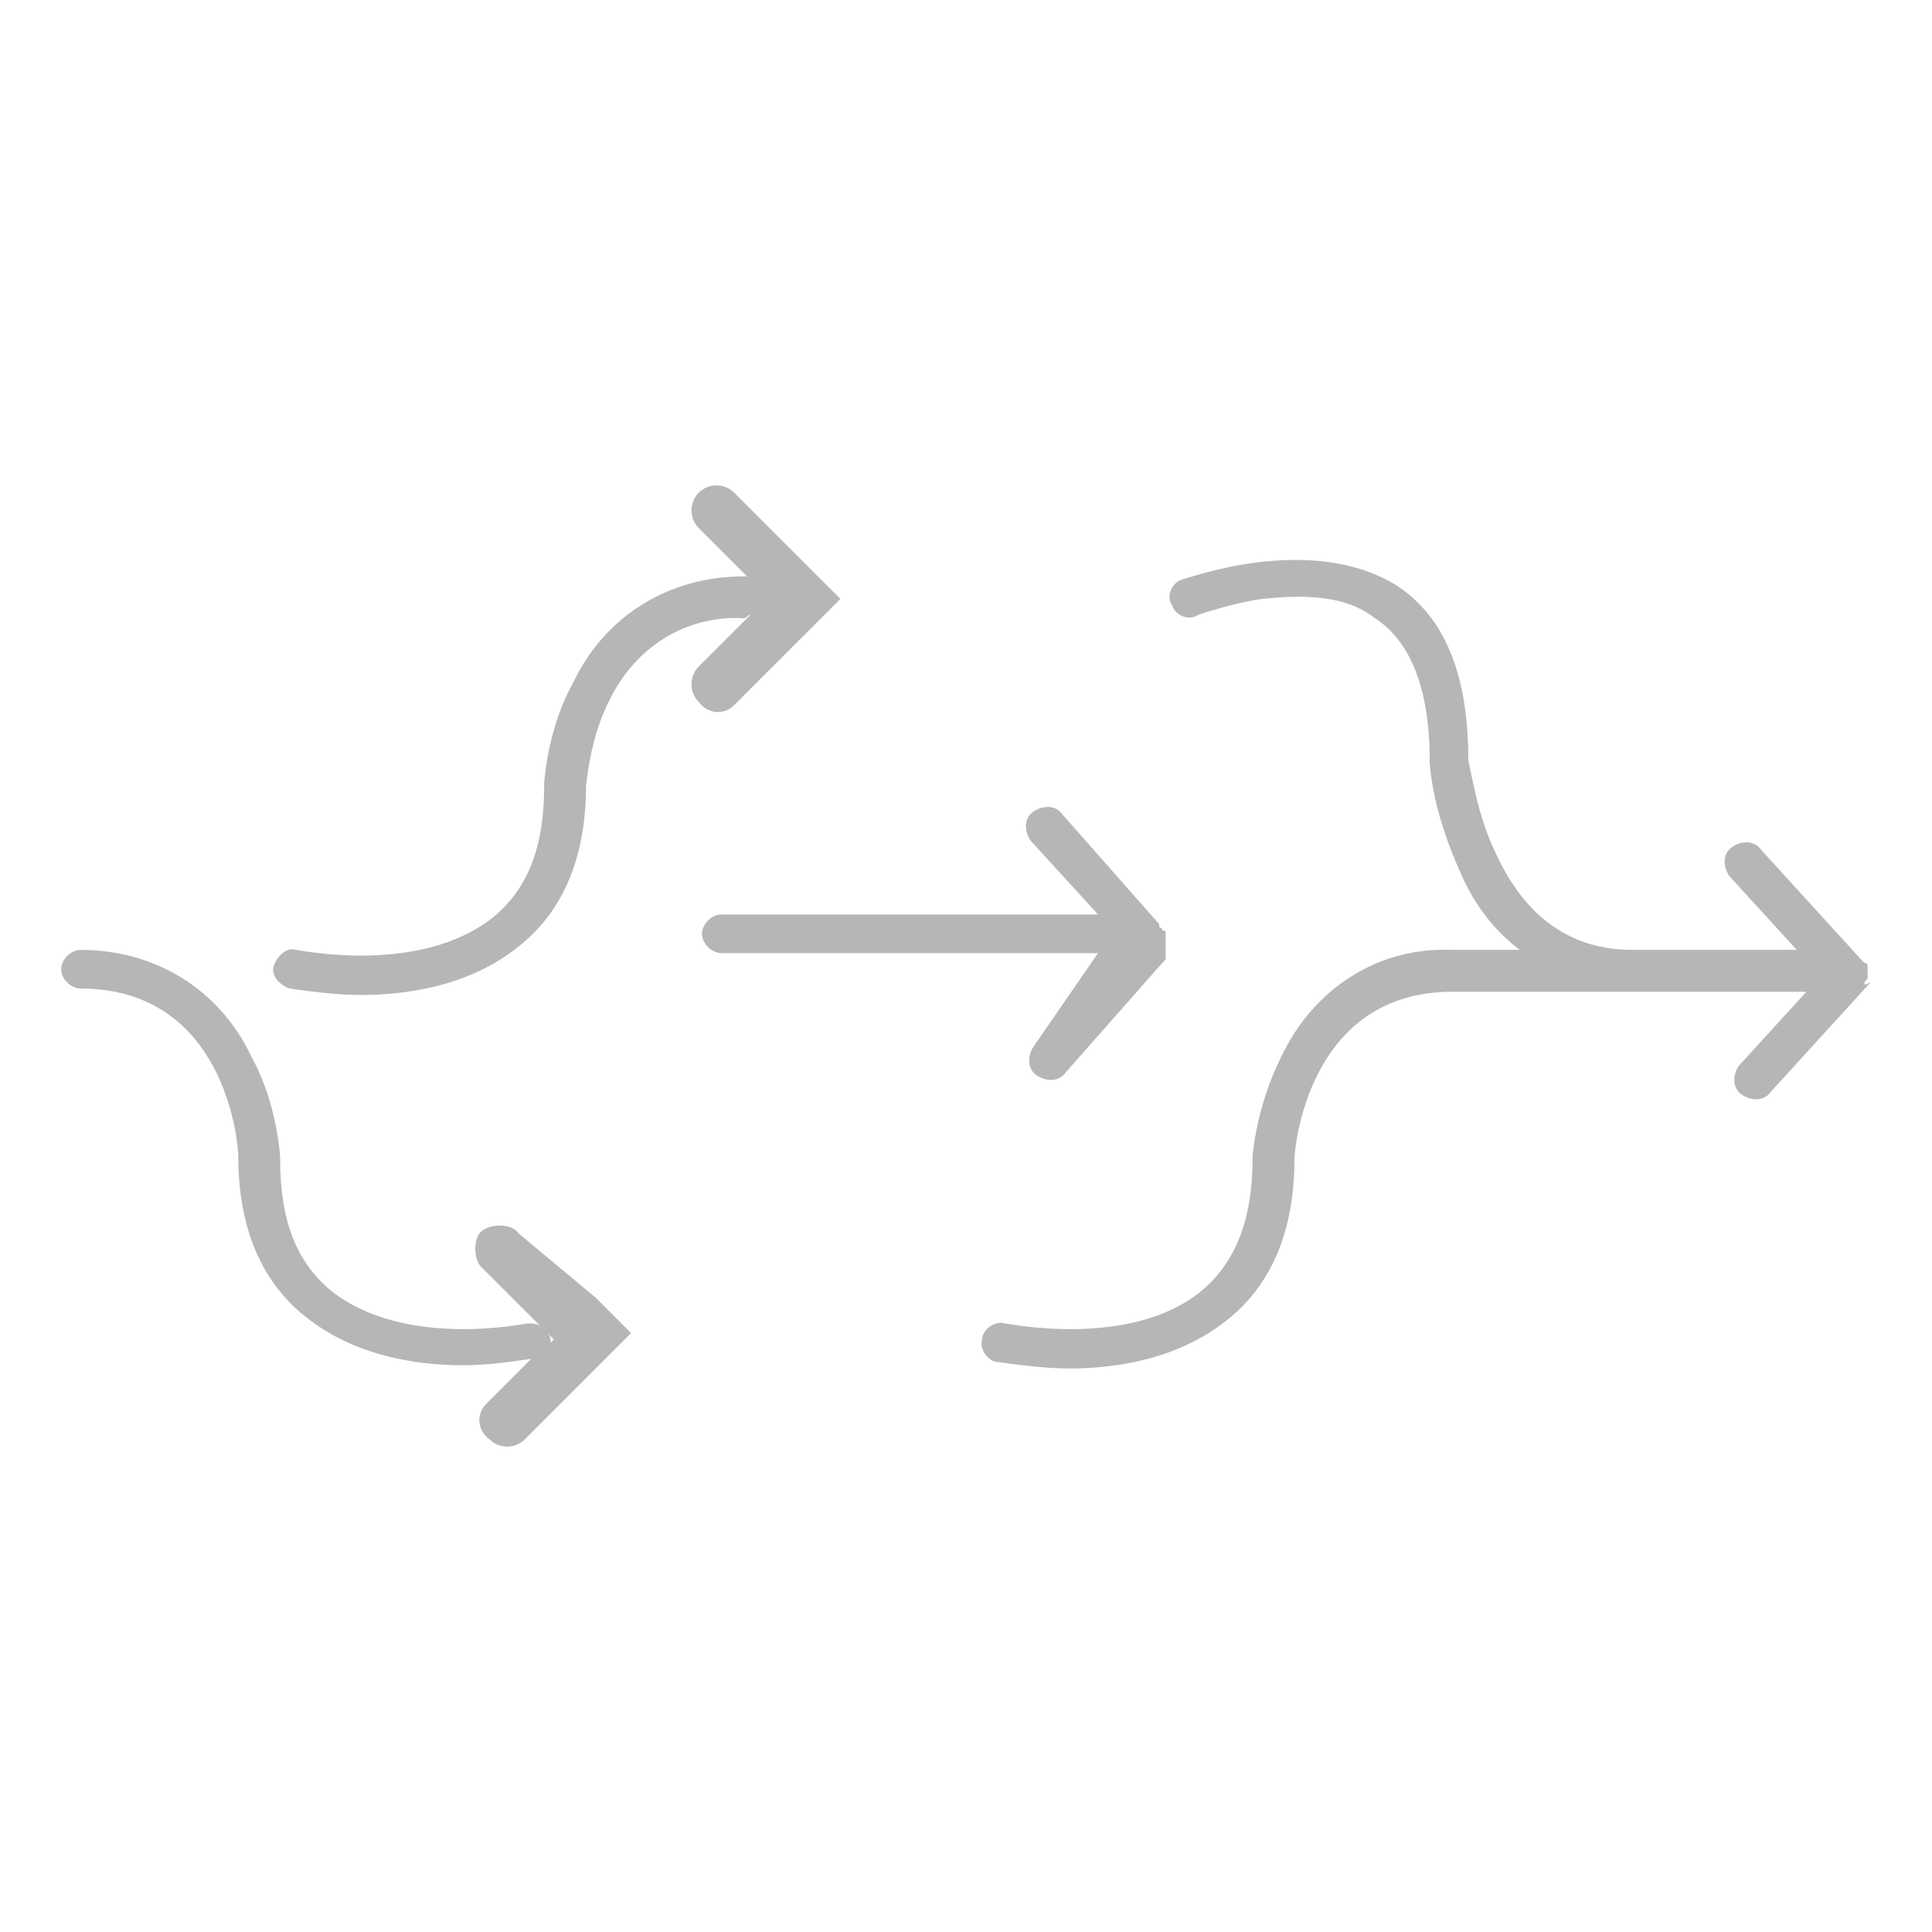 <?xml version="1.0" encoding="UTF-8"?> <svg xmlns="http://www.w3.org/2000/svg" x="0px" y="0px" width="60px" height="60px" viewBox="0 0 60 60"><path fill="#b6b6b6" stroke="none" d="M32.1,32.5c-0.2,0.3-0.2,0.7,0.1,0.9c0.3,0.2,0.7,0.2,0.9-0.1l3-3.4l0,0l0.1-0.1l0,0c0,0,0,0,0-0.1s0,0,0-0.1 c0,0,0,0,0-0.1s0-0.1,0-0.1l0,0c0-0.1,0-0.1,0-0.1s0,0,0-0.1v-0.1c0,0,0,0,0-0.1s0-0.1-0.1-0.1l0,0c0-0.1-0.1-0.1-0.1-0.1l0,0 c0,0,0,0,0-0.1l-3-3.4c-0.2-0.3-0.6-0.3-0.9-0.1c-0.3,0.2-0.3,0.6-0.1,0.9l0,0l2.1,2.3H22.4c-0.3,0-0.6,0.3-0.6,0.6s0.3,0.6,0.6,0.6 h11.7L32.1,32.5z"></path><path fill="#b6b6b6" stroke="none" d="M57.9,30.5L57.9,30.5C58,30.5,58,30.5,57.9,30.5c0.1-0.1,0.1-0.1,0.1-0.1v-0.1l0,0c0-0.1,0-0.1,0-0.1l0,0 c0-0.1,0-0.1,0-0.1s0,0,0-0.1v0l0,0c0-0.1-0.1-0.1-0.1-0.1l0,0c0,0,0,0-0.1-0.1l-3.1-3.4c-0.2-0.3-0.6-0.3-0.9-0.1 c-0.3,0.2-0.3,0.6-0.1,0.9l2.1,2.3h-5.1c-1.9,0-3.3-1-4.2-2.9c-0.5-1-0.7-2-0.9-3c0-2.6-0.7-4.4-2.2-5.4c-2.7-1.7-6.6-0.2-6.7-0.2 c-0.3,0.1-0.5,0.5-0.3,0.8c0.1,0.3,0.5,0.5,0.8,0.3c0.6-0.2,1.3-0.4,2-0.5c1-0.1,2.5-0.2,3.5,0.6c1.1,0.7,1.7,2.2,1.7,4.4v0.1 c0.1,1.2,0.5,2.4,1,3.5c0.4,0.9,1,1.7,1.8,2.3h-2.1c-2.3-0.1-4.3,1.2-5.3,3.3c-0.5,1-0.8,2.1-0.9,3.1c0,0,0,0,0,0.1 c0,1.8-0.5,3.2-1.6,4.1c-2.2,1.8-6,1-6.1,1c-0.3-0.1-0.7,0.2-0.7,0.5c-0.1,0.3,0.2,0.7,0.5,0.7c0.7,0.1,1.5,0.2,2.2,0.2 c1.5,0,3.4-0.3,4.9-1.5c1.4-1.1,2.1-2.8,2.1-5c0-0.3,0.4-5.2,4.9-5.2h11L54,33.1c-0.2,0.3-0.2,0.7,0.1,0.9s0.7,0.2,0.9-0.1l3.1-3.4 l0,0C57.9,30.6,57.9,30.6,57.9,30.5C57.9,30.6,57.9,30.5,57.9,30.5"></path><path fill="#b6b6b6" stroke="none" d="M23.8,18.4l0.2,0.2l-0.2,0.2C23.8,18.7,23.8,18.5,23.8,18.4"></path><path fill="#b6b6b6" stroke="none" d="M26.1,18.6L25,19.7l-2.2,2.2c-0.3,0.3-0.8,0.3-1.1-0.1c-0.3-0.3-0.3-0.8,0-1.1l1.6-1.6c-0.1,0-0.1,0.1-0.2,0.1 c-1.8-0.1-3.4,0.9-4.2,2.6c-0.4,0.8-0.6,1.7-0.7,2.6c0,2.2-0.7,3.9-2.1,5c-1.5,1.2-3.4,1.5-4.9,1.5c-0.7,0-1.5-0.1-2.2-0.2 c-0.3-0.1-0.6-0.4-0.5-0.7s0.4-0.6,0.7-0.5c0.1,0,3.8,0.8,6.1-1c1.1-0.9,1.6-2.2,1.6-4.1v-0.1c0.1-1.1,0.4-2.2,0.9-3.1 c1-2.1,3-3.3,5.3-3.3c0.1,0,0.1,0,0.1,0l-1.5-1.5c-0.3-0.3-0.3-0.8,0-1.1s0.8-0.3,1.1,0l2.2,2.2L26.1,18.6z"></path><path fill="#b6b6b6" stroke="none" d="M16.1,38.3C15.9,38,15.3,38,15,38.2s-0.3,0.8-0.1,1.1c0,0,0,0,0.1,0.1l1.8,1.8c-0.1-0.1-0.3-0.1-0.4-0.1 s-3.8,0.8-6.1-1c-1.1-0.9-1.6-2.2-1.6-4.1c0,0,0,0,0-0.1c-0.1-1.1-0.4-2.2-0.9-3.1c-1-2.1-3-3.3-5.3-3.3c-0.3,0-0.6,0.3-0.6,0.6 s0.3,0.6,0.6,0.6c4.5,0,4.9,4.8,4.9,5.2c0,2.2,0.7,3.9,2.1,5c1.5,1.2,3.4,1.5,4.9,1.5c0.7,0,1.4-0.1,2.1-0.2l-1.4,1.4 c-0.3,0.3-0.3,0.8,0.1,1.1c0.3,0.3,0.8,0.3,1.1,0l2.2-2.2l1.1-1.1l-1.1-1.1L16.1,38.3z M17.1,41.7c0-0.1,0-0.2-0.1-0.3l0.2,0.2 L17.1,41.7z"></path></svg> 